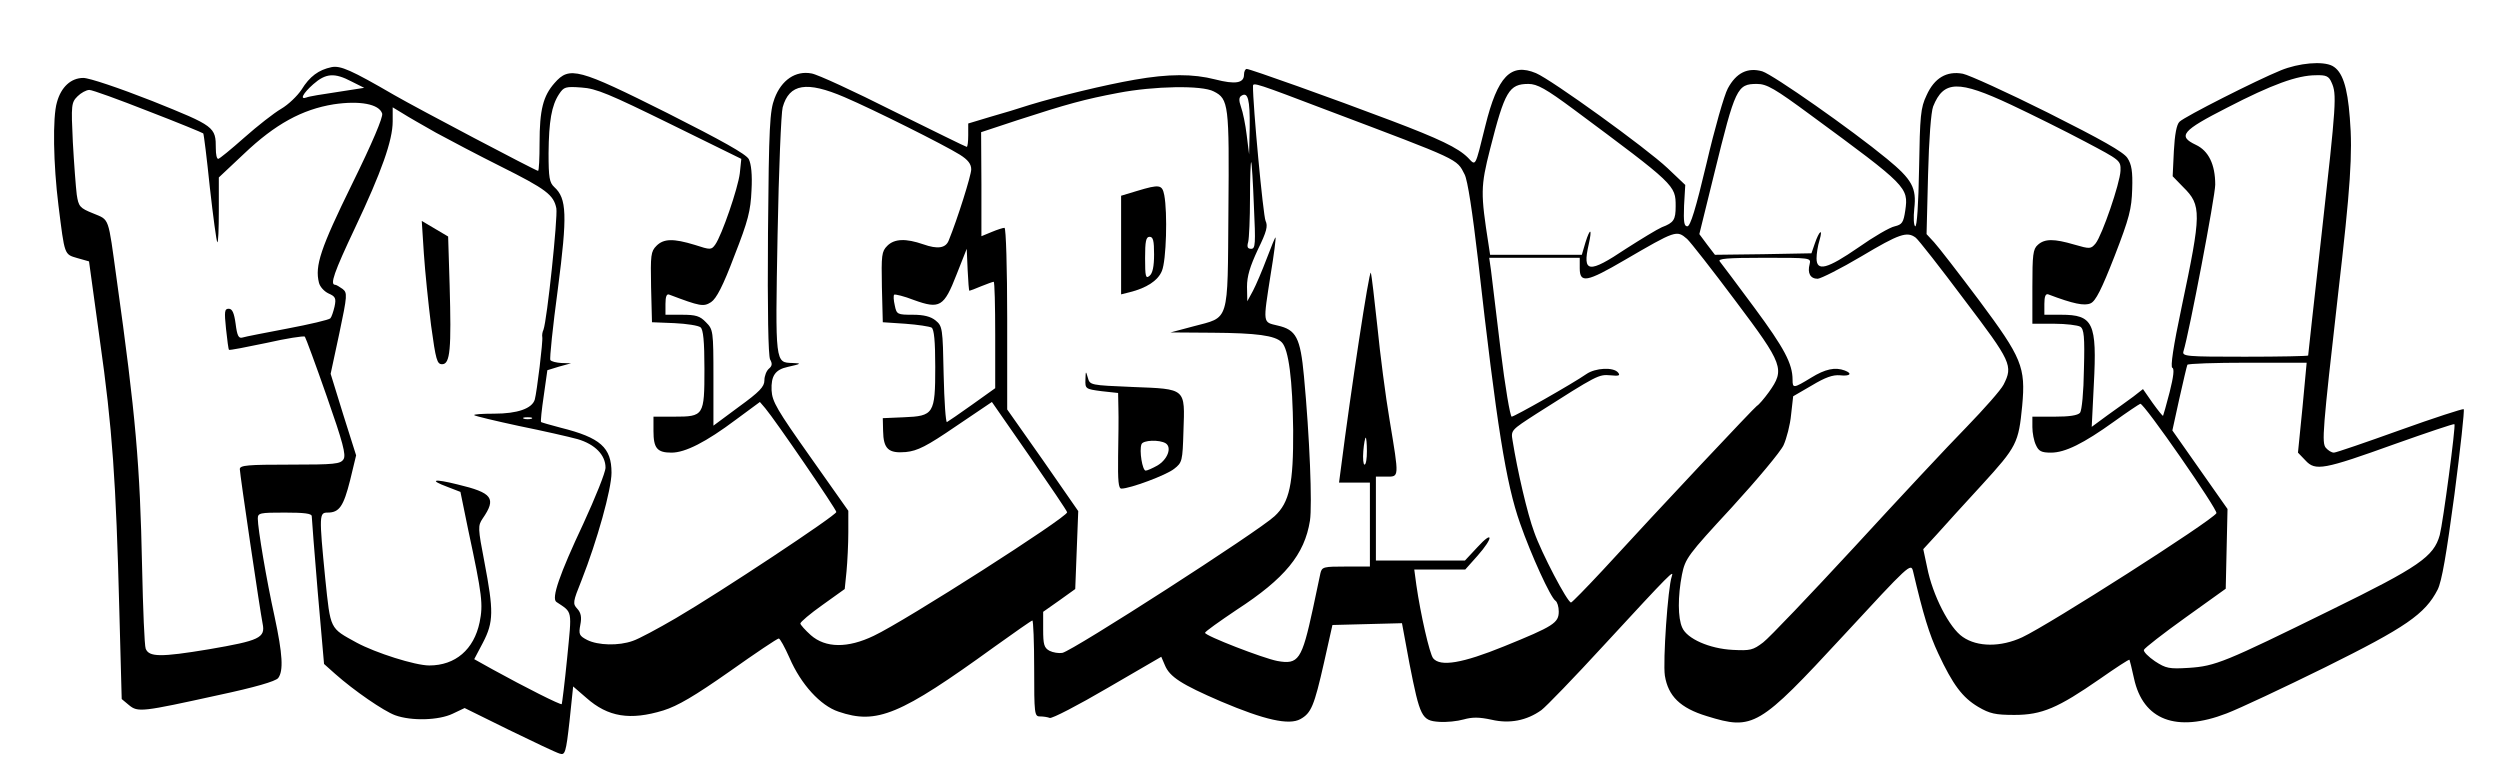<svg xmlns="http://www.w3.org/2000/svg" version="1.0" viewBox="0 0 834 253"><path d="M760.8 23.5c-7.9 3.2-32 15.4-33.7 17.1-1 .9-1.6 4.3-1.9 9.8l-.4 8.4 3.5 3.6c6.2 6.1 6.1 8.7-.5 40-2.8 13.2-3.8 20.1-3.1 20.3.7.3.4 2.9-.9 8.1-1.1 4.2-2.1 7.8-2.2 7.9-.1.2-1.7-1.8-3.5-4.3l-3.2-4.6-3.2 2.5c-1.8 1.3-5.6 4.1-8.6 6.2l-5.3 3.9.7-14.1c1.1-20.6-.2-23.3-10.9-23.3H682v-3.6c0-2.5.4-3.5 1.3-3.2 8.4 3.2 12.1 3.9 14.1 3 1.7-.7 3.7-4.7 8-15.7 5-12.9 5.7-15.8 5.9-22.4.2-5.9-.2-8.3-1.6-10.4-1.3-2-8.6-6.1-26.5-15.1-13.6-6.8-26.4-12.6-28.4-13-5.4-1-9.5 1.4-12.1 7.2-2 4.2-2.2 6.7-2.5 24.5-.2 11.8-.7 19.5-1.3 19.2-.5-.4-.6-3-.3-5.9.8-6.9-.7-9.7-9.1-16.6-11.9-9.8-37.9-28-41.6-29.2-4.9-1.4-8.7.5-11.5 5.7-1.2 2.2-4.4 13.4-7.1 25-3.6 15.2-5.4 21-6.4 21-1.1 0-1.3-1.4-1.1-6.9l.4-6.9-5.9-5.6c-7.1-6.7-38.7-29.5-43.9-31.7-8.4-3.5-12.8 1-16.9 17.6-3.5 14.1-3.1 13.4-5.8 10.6-3.3-3.3-9.6-6.3-25.7-12.4-19.5-7.4-47-17.2-48.1-17.2-.5 0-.9.9-.9 1.9 0 2.9-3 3.3-9.6 1.6-7.4-1.9-15.5-1.9-26.9.1-9.8 1.7-25.5 5.5-35 8.4-3.3 1.1-9.3 2.9-13.2 4l-7.3 2.2v3.9c0 2.1-.2 3.9-.5 3.9s-11.2-5.4-24.4-11.9c-13.1-6.6-25.4-12.3-27.4-12.6-5.3-1-10 2.2-12.3 8.3-1.6 4.2-1.9 9.1-2.2 44.9-.2 26.4.1 40.9.7 42.2.8 1.4.7 2.2-.4 3.1-.8.7-1.5 2.4-1.5 3.9 0 2.1-1.6 3.8-8.5 8.8L238 142v-16.1c0-15.6-.1-16-2.5-18.4-2-2.1-3.4-2.5-8-2.5H222v-3.6c0-2.5.4-3.5 1.3-3.1 10.3 3.9 11.4 4.1 13.9 2.5 1.8-1.2 4-5.4 7.8-15.5 4.6-11.7 5.4-15 5.7-21.8.3-5.2-.1-8.8-.9-10.4-.9-1.7-9-6.2-27.2-15.4C192.8 22.8 190 22 185 27.7c-3.8 4.3-5 8.9-5 20 0 5.1-.2 9.3-.5 9.3-.7 0-40.2-20.8-48-25.3-14.3-8.3-17.9-9.9-20.9-9.3-4.3.9-7.3 3.1-10 7.5-1.4 2.1-4.4 5-6.8 6.4s-7.9 5.7-12.3 9.6-8.3 7.1-8.7 7.1c-.5 0-.8-1.5-.8-3.4 0-7.3-.3-7.5-21.2-15.9-11.2-4.4-21-7.7-23-7.7-4.1 0-7.4 3-8.8 8.1-1.5 5-1.2 20.8.5 34.4 2.1 16.8 1.9 16.3 6.3 17.6l3.9 1.1 3.6 26.2c4.2 29.5 5.4 47.1 6.5 90l.8 29.8 2.4 2c3 2.5 4.3 2.3 29.8-3.3 12.2-2.6 19.1-4.6 20-5.7 1.8-2.4 1.5-7.9-1.2-20.5-2.7-12.2-5.6-29.4-5.6-32.7 0-1.9.7-2 9-2 6.5 0 9 .3 9 1.2 0 .7.9 12.1 2 25.3l2.1 24 3.7 3.3c6.3 5.6 16.2 12.4 20 13.8 5.5 2 14.6 1.7 19.2-.5l4-1.9 14.8 7.3c8.2 4 15.8 7.6 16.9 7.9 1.8.6 2.1-.2 3.3-10.9l1.2-11.5 4.4 3.8c7.2 6.4 14.6 7.6 25.7 4.2 4.8-1.5 10.4-4.8 22.1-13 8.6-6.1 15.9-11 16.4-11 .4 0 2 2.9 3.6 6.5 3.8 8.8 10.3 15.9 16.3 17.9 12.8 4.4 20.5 1.2 52-21.6 6.7-4.8 12.4-8.8 12.7-8.8s.6 7.2.6 16c0 15.1.1 16 1.9 16 1.1 0 2.5.2 3.3.5.7.3 9.4-4.2 19.3-10l17.9-10.4 1.2 2.8c1.6 3.9 5.5 6.4 18.7 12.1 14.6 6.2 22.7 8 26.5 5.9 3.6-2 4.6-4.3 7.9-18.9l2.8-12.5 11.6-.3 11.6-.3 2.5 13.5c3.5 17.8 4.1 19 9.8 19.4 2.5.2 6.2-.2 8.3-.8 2.9-.8 5.1-.8 9.3.1 6 1.4 11.7.3 16.6-3.2 1.5-1.1 10.9-10.8 20.9-21.7 22.6-24.5 23.4-25.2 22.6-22.9-1.3 3.7-3 28.4-2.3 33.1 1.1 6.8 5.1 10.8 14 13.5 15.5 4.8 17.3 3.7 45.6-26.9 21.9-23.7 22.5-24.3 23.2-21.4 3.4 14.5 5.4 21 8.4 27.4 4.9 10.5 8.1 14.7 13.3 17.8 3.9 2.3 5.8 2.7 12.1 2.7 9.2 0 14.5-2.3 28.5-12 5.3-3.7 9.7-6.6 9.9-6.4.1.2.8 3 1.5 6.2 3 13.9 14.1 18.2 30.9 11.7 4.2-1.6 19.1-8.6 32.9-15.4 26.8-13.3 33.3-17.7 37.5-25.9 1.4-2.8 2.9-11.6 5.6-31.7 2-15.4 3.4-28.2 3.1-28.5-.3-.2-9.9 2.9-21.3 7s-21.3 7.5-22 7.5c-.8 0-1.9-.7-2.7-1.6-1.4-1.7-1.1-5.7 4.1-51.4 4.1-35.4 4.9-46.9 3.9-58.7-.8-10.5-2.5-15.5-5.8-17.3-3.2-1.7-11.2-1-17.3 1.5zm-643.5 3.7l4.2 2.1-9 1.4c-4.9.7-9.6 1.5-10.2 1.8-2.4.9-1.3-1.3 2.2-4.4 4.2-3.7 7.1-3.9 12.8-.9zm660.5.3c1.8 3.9 1.6 6.8-3.3 50.5-2.5 22.1-4.5 40.4-4.5 40.6s-9.5.4-21.1.4c-19.6 0-21-.1-20.5-1.8 1.9-6.1 10.6-51.8 10.6-55.6 0-6.7-2.2-11.3-6.5-13.3-6.1-2.9-4.6-4.7 10.5-12.4 14.9-7.7 23.4-10.8 29.6-10.8 3.4-.1 4.3.3 5.2 2.4zm-334.7 9.4c44.2 16.7 42.8 16 45.5 21.3 1 1.9 2.6 12.4 4.5 28.7 6.2 55 9.3 74.4 14 87.7 3.7 10.6 10.2 24.8 11.8 25.8.6.4 1.1 2 1.1 3.6 0 3.8-1.7 4.9-18.2 11.6-14 5.7-21.3 6.9-23.7 4-1.2-1.5-4.2-14.7-5.6-24.4l-.7-5.2h17l4.1-4.6c5.4-6.1 5.3-8.7 0-2.9l-4.2 4.5H459v-28h3.5c4.3 0 4.3.6 1.1-18.7-1.4-8.2-3.2-22.2-4.1-31.3-1-9.1-1.9-17.2-2.2-18-.5-1.2-6.7 39.6-9.9 64.7l-.7 5.3H457v28h-8c-7.4 0-8 .1-8.5 2.2-.3 1.3-1.4 6.6-2.5 11.8-3.7 17.1-4.8 18.8-11.9 17.5-4.7-.9-24.1-8.4-24.1-9.4 0-.4 4.8-3.8 10.6-7.7 16-10.4 22.6-18.4 24.4-29.7.8-5.3-.1-28-2-48.2-1.2-12.9-2.6-15.5-8.8-16.9-5-1.2-4.9-.4-2.3-17.1 1.1-6.6 1.8-12.1 1.6-12.3-.1-.1-1.4 3-2.9 7S419 95.1 418 97l-1.9 3.5-.1-4.8c0-3.6 1-6.8 3.6-12.4 3-6.1 3.4-7.9 2.6-9.6-.8-1.6-4.3-39.1-4.2-45 0-1.3 1.2-.9 25.1 8.2zm81.9-.4c33.9 25.2 34 25.3 34 32.3 0 4.5-.6 5.5-4.6 7-1.6.7-7 4-12 7.2-12.4 8.3-14.6 8.1-12.4-1.5 1.2-5.3.5-5.7-1.1-.6l-1.2 4.1h-30.6l-.5-3.3c-2.7-17.3-2.7-19.4.5-32C502 30.4 503.4 28 509.9 28c2.9 0 5.8 1.6 15.1 8.5zm79.2 2c32 23.5 32.5 24 31.4 31.7-.6 4.1-1.1 4.7-3.5 5.3-1.6.3-7.1 3.5-12.2 7.1-10.3 7.1-13.9 8.1-13.9 3.6 0-1.5.4-4.2 1-6.1 1.2-4.1-.1-3.2-1.6 1.2l-1.1 3.2-16.1.3-16.1.2-2.6-3.4-2.6-3.5 5-20.3c7-28.5 7.6-29.8 14.2-29.8 3.3 0 5.9 1.5 18.1 10.5zm-380.7 2.8L247.3 53l-.5 4.8c-.6 5-6 20.7-8.2 23.8-1.3 1.8-1.6 1.8-6.8.1-7.2-2.2-10.4-2.1-12.8.3-1.9 1.9-2 3.1-1.8 13.8l.3 11.7 7.5.3c4.1.2 8 .8 8.7 1.4.9.7 1.3 4.6 1.3 13.9 0 15.6-.2 15.9-10.1 15.9H218v4.8c0 5.7 1.2 7.2 6 7.2 4.6 0 11.5-3.5 21.5-11l8-5.9 1.8 2.1c3.3 3.9 23.7 33.7 23.7 34.6 0 1.1-38.6 26.7-53.5 35.4-6 3.5-12.5 7-14.4 7.6-4.7 1.7-11.6 1.5-15.2-.3-2.7-1.4-2.9-1.9-2.3-5.1.5-2.5.2-4-1-5.3-1.6-1.7-1.5-2.3 1.4-9.5 5.2-13.2 10-30.4 10-35.9 0-8.4-3.7-11.7-16.9-15-3.5-.9-6.5-1.8-6.6-1.9-.2-.2.2-4.1.9-8.8l1.2-8.5 3.9-1.2 4-1.1-3.2-.1c-1.7-.1-3.4-.5-3.7-1-.3-.4.8-11.1 2.5-23.7 3.2-24.7 3-30.2-1.2-34-1.6-1.5-1.9-3.1-1.9-11.3.1-10.7 1-15.9 3.5-19.7 1.6-2.4 2.1-2.6 7.5-2.2 4.9.3 9.3 2.2 29.5 12.1zm58.2-8.9c9.6 4.1 33.2 15.9 38.5 19.2 2.7 1.7 3.8 3.1 3.8 4.9 0 2-4.6 16.6-7.5 23.7-1 2.6-3.7 3-8.5 1.3-5.8-2-9.6-1.9-12 .5-1.9 1.9-2 3.1-1.8 13.8l.3 11.7 7.5.5c4.1.3 8.1.9 8.8 1.3.8.6 1.2 4.4 1.2 13.1 0 15.7-.5 16.4-10.5 16.8l-7 .3.1 4.2c.1 6.1 1.8 7.6 7.6 7.1 3.9-.4 6.9-1.9 16.7-8.6l12-8.1 12.5 18c6.9 10 12.6 18.4 12.6 18.8 0 1.7-53.9 36.2-64.5 41.2-8.7 4.2-16.1 4.1-21-.2-1.9-1.7-3.5-3.5-3.5-3.9 0-.5 3.3-3.3 7.4-6.2l7.4-5.3.6-5.9c.3-3.2.6-9.1.6-13.1v-7.1l-12.7-18c-11.1-15.7-12.7-18.4-12.9-22.2-.2-4.8 1.2-6.9 5.4-7.8 4.5-1 4.8-1.2 1.6-1.3-5.8-.2-5.8.5-5-42.7.4-21.7 1.2-40.9 1.7-42.6 2.2-7.9 8-8.8 20.6-3.4zm123.2-1.9c5 2.5 5.2 4.4 4.9 39.8-.3 38 .5 35.3-11.8 38.6l-7.5 2 14 .1c14.6.1 20.9.9 23.1 3.2 2.3 2.3 3.6 12.5 3.8 29.3.1 17.9-1.2 24.1-6.2 28.7-5.3 5-67.3 44.9-70.8 45.6-1.2.2-3.1-.1-4.3-.7-1.8-1-2.1-2.1-2.1-7.1v-5.9l5.4-3.8 5.3-3.8.5-13 .5-13-11.8-17-11.9-16.9v-30.3c0-16.7-.4-30.3-.9-30.3s-2.4.6-4.3 1.4l-3.4 1.4V61.5l-.1-17.4 12.1-4c16.6-5.4 22.5-7 33.6-9.1 12-2.3 28-2.6 31.9-.5zm265.9 4.4c7 3.3 18.1 8.8 24.7 12.3 11.9 6.3 12 6.3 11.9 9.8-.2 4.2-6.1 21.4-8.3 24.2-1.6 1.9-1.9 1.9-7.1.4-6.8-2-9.9-2-12.2.1-1.6 1.4-1.8 3.3-1.8 14V108h7.3c3.9 0 7.9.5 8.7 1 1.2.8 1.5 3.3 1.2 14.1-.1 7.8-.7 13.8-1.3 14.6-.8.9-3.6 1.3-8.5 1.3H678v3.5c0 1.9.5 4.6 1.2 6 .9 2 1.8 2.5 5 2.5 4.7 0 10.8-3 21.1-10.4 4.3-3.1 8.2-5.7 8.7-5.9 1.2-.3 26 35.5 25.4 36.5-1.6 2.6-55.8 37.2-64.8 41.4-7.1 3.3-14.9 3.3-19.8-.1-4.5-3-10.1-14-11.9-23.2l-1.3-6.1 4.5-4.9c2.4-2.7 9.2-10.2 15.1-16.6 11.6-12.7 12.2-13.9 13.4-26.3 1.2-13-.1-16-14.3-35.1-6.9-9.2-13.7-18-15.1-19.5l-2.5-2.7.5-19.8c.3-12 1-21 1.7-22.8 3.5-8.7 8.4-8.8 25.9-.6zM49.5 37.1c9.9 3.8 18.1 7.2 18.3 7.4s1.2 8.3 2.2 18c1.1 9.8 2.2 18 2.5 18.3s.5-4.4.5-10.5V59.2l8.4-7.9c10.4-9.9 19.4-14.8 29.9-16.5 8.7-1.3 15.2-.1 16.2 3.1.3 1.2-3.2 9.6-10.1 23.6-10.5 21.4-12.4 27.2-11 32.8.3 1.3 1.7 2.9 3.2 3.6 2.3 1 2.6 1.6 2 4.4-.4 1.7-1 3.5-1.4 3.9-.5.5-6.9 2-14.3 3.4-7.3 1.4-14.1 2.7-15 3-1.3.4-1.8-.6-2.3-4.6-.5-3.6-1.1-5-2.3-5-1.4 0-1.5.9-.9 6.7.4 3.7.8 6.9 1 7 .2.2 5.8-.9 12.5-2.3 6.6-1.5 12.4-2.4 12.8-2.1.3.4 3.6 9.3 7.3 19.9 5.4 15.4 6.5 19.6 5.6 21-1 1.6-2.9 1.8-17.8 1.8-14.1 0-16.8.2-16.8 1.5 0 1.6 6.8 47.6 7.6 51.5 1 4.8-1 5.7-17.9 8.6-16.2 2.7-20 2.6-21.1-.2-.4-1-.9-13.2-1.2-27.3-.7-34-2.1-50.4-8.5-96.1-2.9-21-2.3-19.5-7.8-21.8-4.5-1.8-4.9-2.3-5.5-6.3-.3-2.4-.9-10.3-1.3-17.5-.6-12.5-.5-13.2 1.6-15.3C27 31 28.8 30 29.8 30s9.8 3.2 19.7 7.1zm367.4 5.4l-.2 9-.8-6.4c-.4-3.5-1.3-7.8-1.9-9.4-.8-2.3-.7-3.3.2-3.8 2.1-1.3 2.8 1.3 2.7 10.6zm-271.4 1.8c4.4 2.4 14.1 7.5 21.5 11.2 15.2 7.6 17.7 9.5 18.6 14 .5 3.1-3.1 37.3-4.3 40.5-.4.8-.5 1.9-.4 2.4.3 1.2-1.8 18.4-2.5 20.9-.9 3-5.8 4.7-13.5 4.7-4 0-7 .2-6.7.5s7 1.9 14.9 3.6c7.9 1.6 16.7 3.6 19.6 4.4 5.8 1.7 9.3 5.3 9.3 9.5 0 1.6-3.4 10-7.4 18.7-8 17-10.7 24.9-9 26.1 5.5 3.7 5.2 2.3 3.6 18.7-.8 8.2-1.7 15.2-1.8 15.4-.3.4-12.2-5.6-23.1-11.6l-6.1-3.4 2.9-5.5c3.6-6.9 3.6-10.6.5-26.9-2.2-11.4-2.2-12.1-.6-14.5 4.7-6.8 3.3-8.6-8.4-11.4-8-2-9.6-1.5-3.4.8l4.4 1.7 2.6 12.7c4.7 21.9 5 24.8 3.8 30.8-1.9 9.1-8.1 14.4-16.8 14.4-4.7 0-17.9-4.2-24.2-7.6-9.1-5-8.7-4.2-10.5-21.4-2.1-21.3-2-22 .8-22 3.9 0 5.3-2.1 7.5-10.8l2-8.3-4.3-13.6-4.2-13.6 2.9-13.5c2.7-12.8 2.7-13.5 1.1-14.8-1-.7-2.1-1.4-2.5-1.4-1.8 0-.4-4.1 6.6-18.9 8.9-18.8 12.6-29.3 12.6-35.6v-4.7l3.3 2c1.7 1.1 6.8 4 11.2 6.5zm272.8 24.4c.6 12.7.5 14.3-.9 14.3-1.2 0-1.5-.6-1-2.3.3-1.2.6-7.8.6-14.6s.2-12.2.4-12 .6 6.8.9 14.6zm144.5 11c1.1 1 8.4 10.3 16.1 20.6 16.1 21.4 16.6 22.9 11.2 30.5-1.6 2.2-3.4 4.3-4 4.6-1 .7-31.7 33.3-51.5 54.9-5.5 5.9-10.2 10.7-10.5 10.7-1.2 0-9.9-16.6-12.3-23.5-2.3-6.2-5.6-20.5-7.2-30.5-.6-3.5-.5-3.5 8-9 20.4-13 20.7-13.1 24.6-12.8 2.9.3 3.4.1 2.6-.9-1.5-1.9-7.6-1.6-10.6.5-4.6 3.2-24 14.2-24.9 14.2-.5 0-2.2-10-3.7-22.3-1.5-12.2-2.9-24.1-3.2-26.5l-.6-4.2H527v3.5c0 5.1 2.4 4.6 14.9-2.7 17.2-10 17.4-10.1 20.9-7.1zm76.3-.4c.9.7 8.2 10 16.2 20.7 15.7 20.7 16.3 22 13.1 28.3-.9 1.8-6.5 8.1-12.4 14.2-5.9 6-22.7 24-37.4 40-14.7 15.9-28.4 30.3-30.4 31.8-3.4 2.6-4.3 2.8-10.2 2.5-7.7-.4-15.2-3.7-16.8-7.4-1.5-3.2-1.5-10.5-.1-17.7 1.1-5.4 1.9-6.5 16.6-22.4 8.5-9.3 16.3-18.6 17.3-20.8s2.2-6.8 2.5-10.1l.7-6.2 6.2-3.6c4.5-2.7 7-3.6 9.4-3.4 3.4.4 4.3-.6 1.6-1.6-3.2-1.2-6.5-.5-11.2 2.4-5.9 3.6-6.2 3.6-6.2.7 0-5.4-2.8-10.6-12.7-24-5.8-7.8-11-14.8-11.6-15.5-.7-.9 2.3-1.2 14.8-1.2 15.5 0 15.7 0 15.2 2.1-.8 3 .2 4.9 2.7 4.9 1.1-.1 7.7-3.4 14.6-7.5 12.6-7.5 15.2-8.4 18.1-6.2zM323.4 97c.2 0 2-.7 3.9-1.5 2-.8 3.9-1.5 4.2-1.5s.5 8 .5 17.7v17.8l-7.7 5.5c-4.2 3-8 5.6-8.4 5.8s-.9-6.9-1.1-15.8c-.3-15.6-.4-16.2-2.7-18.1-1.6-1.3-3.9-1.9-7.6-1.9-5.1 0-5.4-.1-6-3.1-.4-1.7-.5-3.3-.2-3.6.3-.2 3.3.5 6.6 1.8 8.6 3.1 10 2.3 14.2-8.5l3.4-8.6.3 7c.2 3.9.4 7 .6 7zm444.7 39l-1.5 15 2.5 2.6c3.3 3.6 6 3.1 29.9-5.5 10.7-3.8 19.6-6.8 19.8-6.6.5.4-3.8 32.8-4.9 37-2 7.2-6.9 10.6-36.3 25-35.6 17.5-38.5 18.7-47.4 19.3-6.6.4-7.6.2-11.3-2.2-2.2-1.5-3.9-3.2-3.7-3.8s6.5-5.5 13.9-10.8l13.4-9.6.3-13.3.3-13.3-9.2-13.1-9.2-13.1 2.3-10.5c1.3-5.8 2.5-10.9 2.7-11.4.2-.4 9.3-.7 20.1-.7h19.7l-1.4 15zm-590.8 3.7c-.7.2-1.9.2-2.5 0-.7-.3-.2-.5 1.2-.5s1.9.2 1.3.5zM456 150.5c0 2.5-.3 4.5-.8 4.5-.4 0-.6-2-.4-4.5s.6-4.5.8-4.5.4 2 .4 4.5z"/><path d="M379.3 63.7l-5.3 1.6v32.9l2.8-.7c5.7-1.4 9.5-3.9 10.8-7.1 1.5-3.5 1.9-19.5.8-25.3-.7-3.5-1.5-3.7-9.1-1.4zm5.7 21.2c0 4-.5 6.3-1.5 7.1-1.3 1.1-1.5.3-1.5-5.9 0-5.6.3-7.1 1.5-7.1s1.5 1.3 1.5 5.9zM362.1 126.6c-.1 3.1 0 3.2 5.4 3.9l5.5.6.1 5.2c.1 2.9 0 10-.1 15.9-.1 8.2.1 10.8 1.1 10.8 2.9 0 15-4.5 17.6-6.6 2.7-2.1 2.8-2.6 3.1-12.6.5-14.4 1-14-16.9-14.7-14.2-.6-14.3-.6-15-3.1-.7-2.4-.7-2.3-.8.6zm26.8 21.3c2.1 1.4.6 5.4-2.8 7.4-1.6.9-3.4 1.7-3.9 1.7-1.1 0-2.2-6.7-1.4-8.8.5-1.4 6-1.6 8.1-.3zM141.4 84.6c.4 6 1.5 16.7 2.4 23.9 1.6 11.7 2 13 3.7 13 2.7 0 3.1-5.1 2.5-26.3l-.5-16.3-4.4-2.6-4.4-2.6.7 10.9z"/></svg>